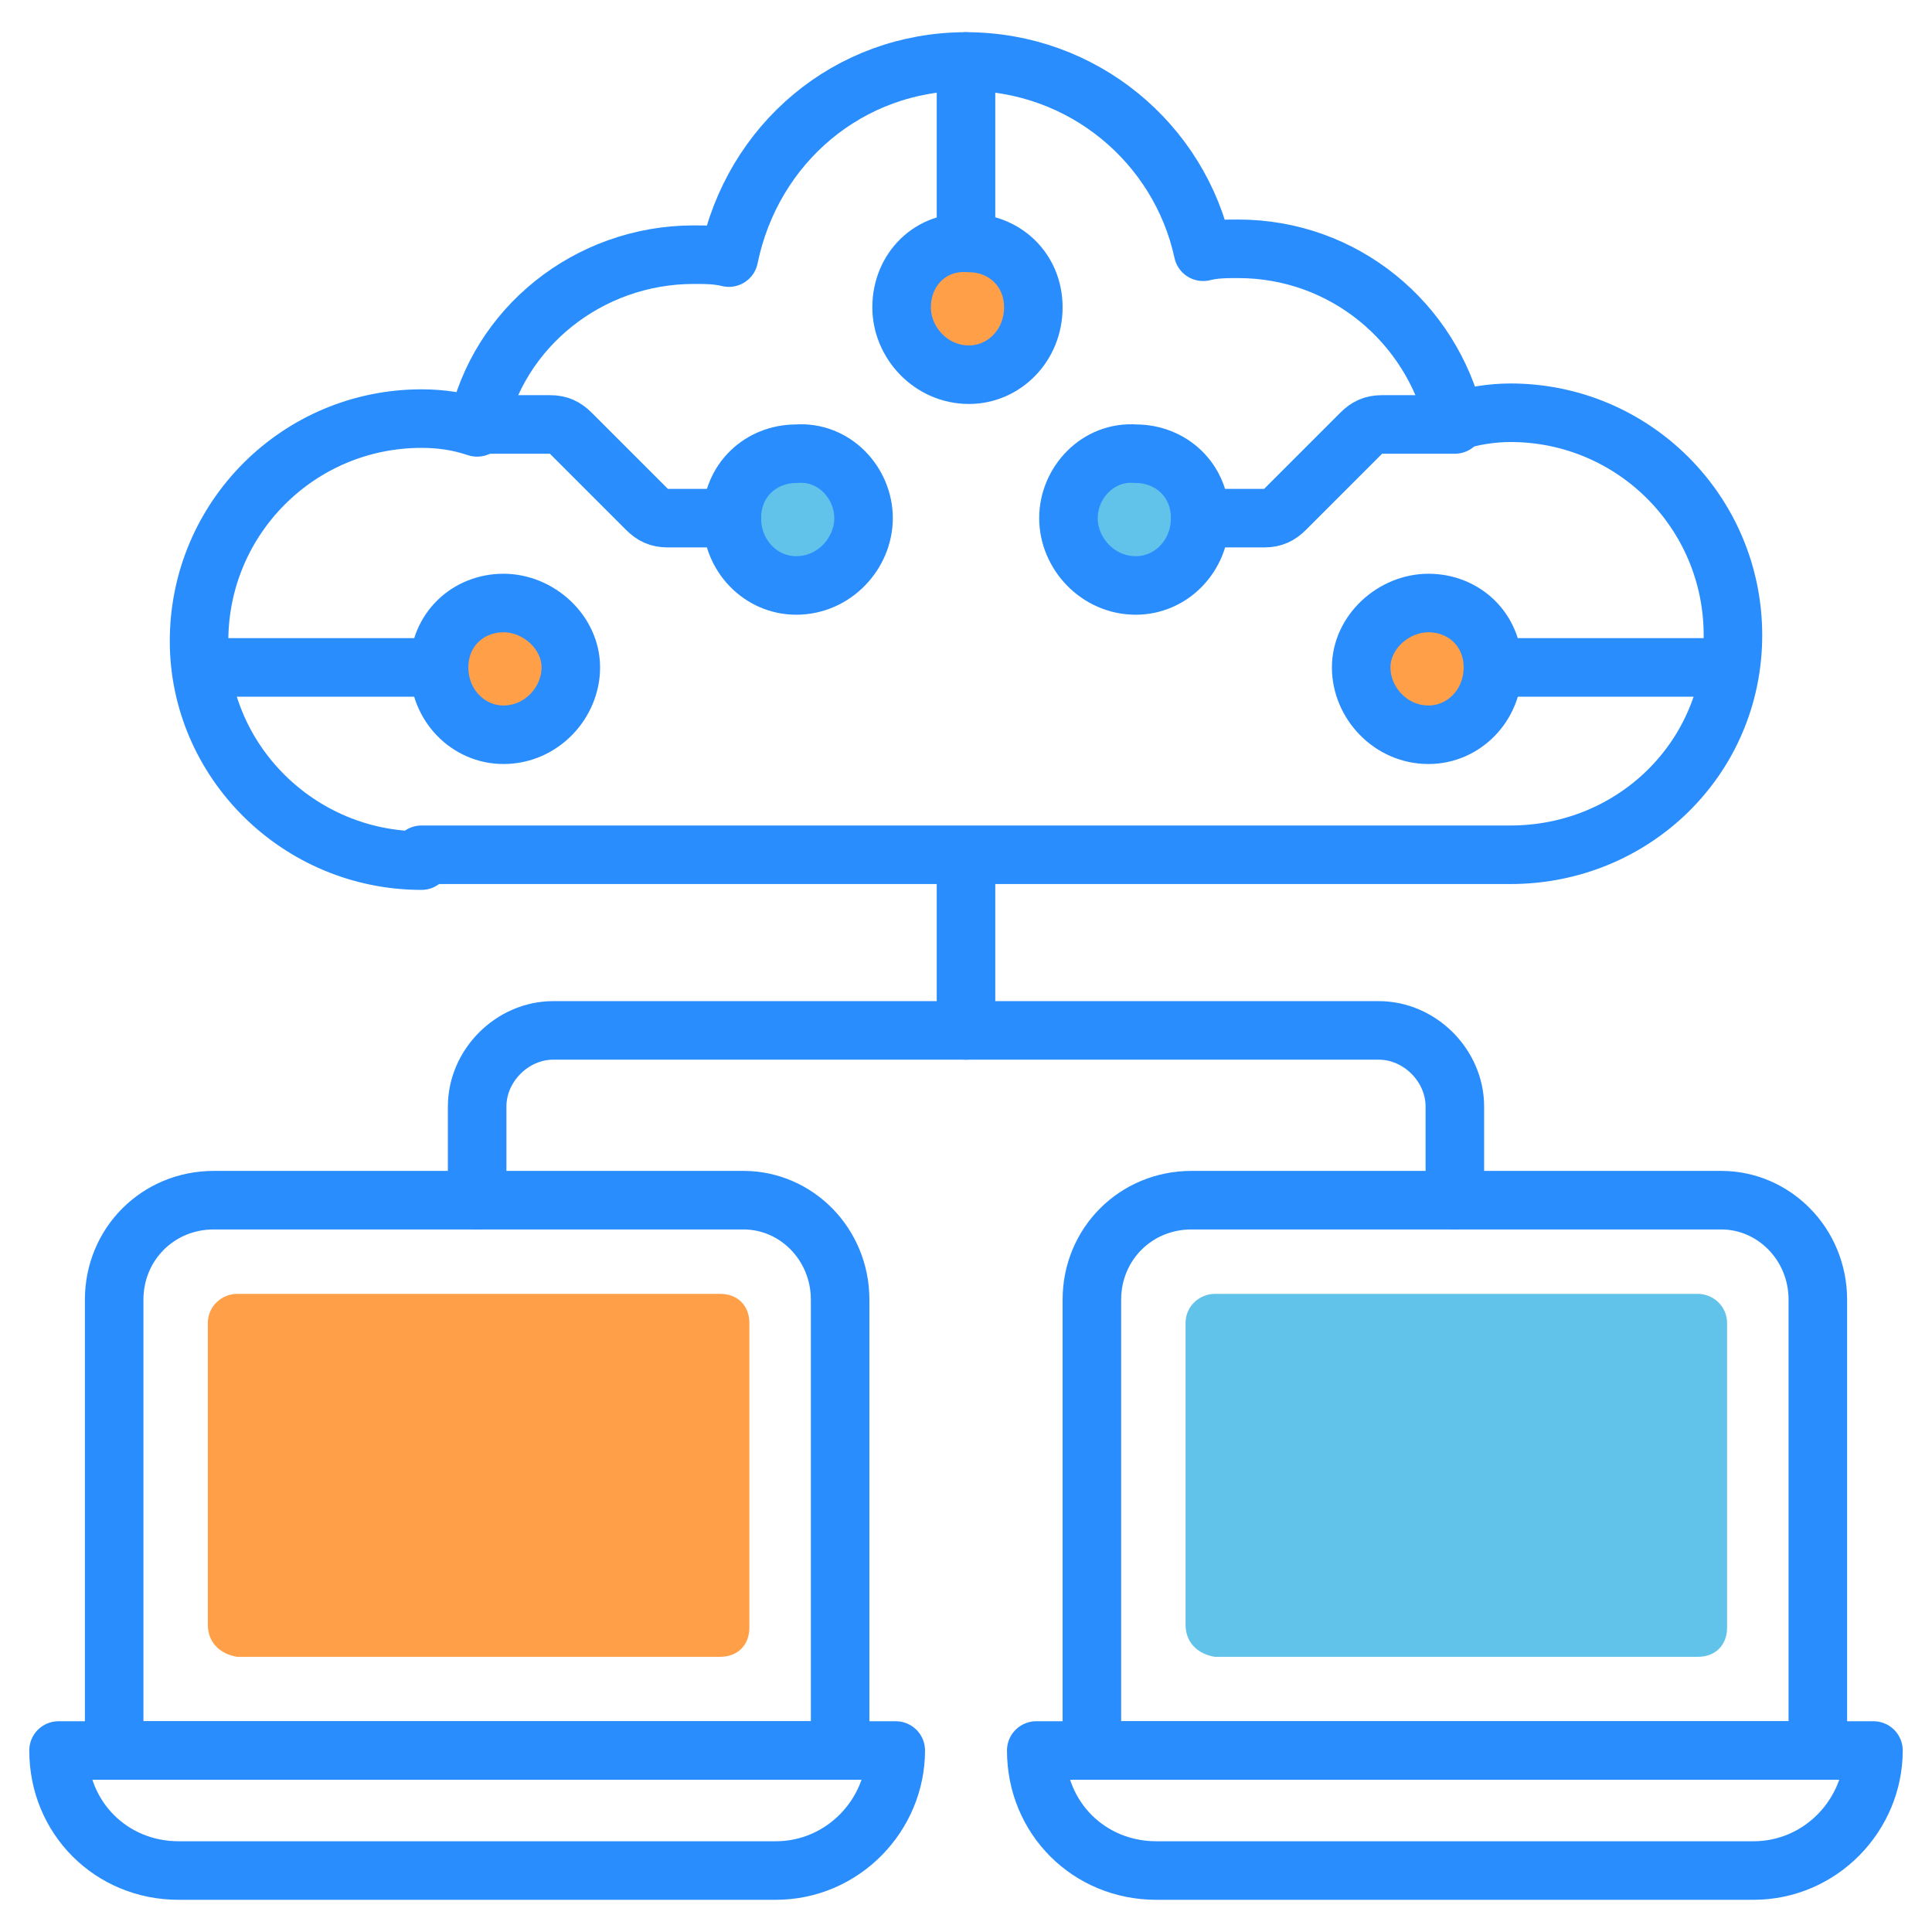 <svg id="Layer_1" height="300" viewBox="0 0 66 66" width="300" xmlns="http://www.w3.org/2000/svg" version="1.1" xmlns:xlink="http://www.w3.org/1999/xlink" xmlns:svgjs="http://svgjs.dev/svgjs"><g transform="matrix(1,0,0,1,0,0)"><g><path d="m14.4 29.4c-4.2 0-7.6-3.4-7.6-7.5 0-4.2 3.4-7.6 7.6-7.6.7 0 1.3.1 1.9.3.7-3.4 3.8-5.9 7.4-5.9.4 0 .8 0 1.2.1.8-3.9 4.1-6.7 8.1-6.7s7.3 2.8 8.1 6.5c.4-.1.8-.1 1.2-.1 3.6 0 6.6 2.5 7.4 5.9.6-.2 1.3-.3 1.9-.3 4.2 0 7.6 3.4 7.6 7.6s-3.4 7.5-7.6 7.5h-37.2z" style="stroke-linecap: round; stroke-linejoin: round; stroke-miterlimit: 10;" fill="none" fill-opacity="1" stroke="#298dfe" stroke-opacity="1" data-original-stroke-color="#2c3551ff" stroke-width="2" data-original-stroke-width="2"/><path d="m28.7 44.4v15.4h-24.8v-15.4c0-1.9 1.5-3.4 3.4-3.4h18.1c1.8 0 3.3 1.5 3.3 3.4z" style="stroke-linecap: round; stroke-linejoin: round; stroke-miterlimit: 10;" fill="none" fill-opacity="1" stroke="#298dfe" stroke-opacity="1" data-original-stroke-color="#2c3551ff" stroke-width="2" data-original-stroke-width="2"/><path d="m7.1 55.5v-10.3c0-.6.5-1 1-1h16.5c.6 0 1 .4 1 1v10.4c0 .6-.4 1-1 1h-16.5c-.6-.1-1-.5-1-1.1z" fill="#ffa048" fill-opacity="1" data-original-color="#f16467ff" stroke="none" stroke-opacity="1"/><path d="m30.6 59.8h-28.6c0 2.3 1.8 4.1 4.1 4.1h20.4c2.3 0 4.1-1.9 4.1-4.1z" style="stroke-linecap: round; stroke-linejoin: round; stroke-miterlimit: 10;" fill="none" fill-opacity="1" stroke="#298dfe" stroke-opacity="1" data-original-stroke-color="#2c3551ff" stroke-width="2" data-original-stroke-width="2"/><path d="m62.1 44.4v15.4h-24.8v-15.4c0-1.9 1.5-3.4 3.4-3.4h18.1c1.8 0 3.3 1.5 3.3 3.4z" style="stroke-linecap: round; stroke-linejoin: round; stroke-miterlimit: 10;" fill="none" fill-opacity="1" stroke="#298dfe" stroke-opacity="1" data-original-stroke-color="#2c3551ff" stroke-width="2" data-original-stroke-width="2"/><path d="m40.5 55.5v-10.3c0-.6.5-1 1-1h16.5c.5 0 1 .4 1 1v10.4c0 .6-.4 1-1 1h-16.5c-.6-.1-1-.5-1-1.1z" fill="#62c3ea" fill-opacity="1" data-original-color="#62c3eaff" stroke="none" stroke-opacity="1"/><g stroke="#2c3551" stroke-linecap="round" stroke-linejoin="round" stroke-miterlimit="10" stroke-width="2"><path d="m64 59.8h-28.6c0 2.3 1.8 4.1 4.1 4.1h20.4c2.3 0 4.1-1.9 4.1-4.1z" fill="none" fill-opacity="1" stroke="#298dfe" stroke-opacity="1" data-original-stroke-color="#2c3551ff" stroke-width="2" data-original-stroke-width="2"/><path d="m16.3 41v-3.2c0-1.4 1.2-2.6 2.6-2.6h28.2c1.4 0 2.6 1.2 2.6 2.6v3.2" fill="none" fill-opacity="1" stroke="#298dfe" stroke-opacity="1" data-original-stroke-color="#2c3551ff" stroke-width="2" data-original-stroke-width="2"/><path d="m33 35.2v-5.8" fill="none" fill-opacity="1" stroke="#298dfe" stroke-opacity="1" data-original-stroke-color="#2c3551ff" stroke-width="2" data-original-stroke-width="2"/><path d="m6.9 22.8h8.1" fill="none" fill-opacity="1" stroke="#298dfe" stroke-opacity="1" data-original-stroke-color="#2c3551ff" stroke-width="2" data-original-stroke-width="2"/><path d="m19.5 22.8c0 1.2-1 2.3-2.3 2.3-1.2 0-2.2-1-2.2-2.3s1-2.2 2.2-2.2 2.3 1 2.3 2.2z" fill="#ffa048" fill-opacity="1" data-original-color="#f16467ff" stroke="#298dfe" stroke-opacity="1" data-original-stroke-color="#2c3551ff" stroke-width="2" data-original-stroke-width="2"/><path d="m29.5 17.7c0 1.2-1 2.3-2.3 2.3-1.2 0-2.2-1-2.2-2.3s1-2.2 2.2-2.2c1.3-.1 2.3 1 2.3 2.2z" fill="#62c3ea" fill-opacity="1" data-original-color="#62c3eaff" stroke="#298dfe" stroke-opacity="1" data-original-stroke-color="#2c3551ff" stroke-width="2" data-original-stroke-width="2"/><path d="m16.3 14.5h2.5c.3 0 .5.1.7.3l2.6 2.6c.2.2.4.3.7.3h2.2" fill="none" fill-opacity="1" stroke="#298dfe" stroke-opacity="1" data-original-stroke-color="#2c3551ff" stroke-width="2" data-original-stroke-width="2"/><path d="m59.1 22.8h-8.1" fill="none" fill-opacity="1" stroke="#298dfe" stroke-opacity="1" data-original-stroke-color="#2c3551ff" stroke-width="2" data-original-stroke-width="2"/><path d="m46.5 22.8c0 1.2 1 2.3 2.3 2.3 1.2 0 2.2-1 2.2-2.3s-1-2.2-2.2-2.2-2.3 1-2.3 2.2z" fill="#ffa048" fill-opacity="1" data-original-color="#f16467ff" stroke="#298dfe" stroke-opacity="1" data-original-stroke-color="#2c3551ff" stroke-width="2" data-original-stroke-width="2"/><path d="m36.5 17.7c0 1.2 1 2.3 2.3 2.3 1.2 0 2.2-1 2.2-2.3s-1-2.2-2.2-2.2c-1.3-.1-2.3 1-2.3 2.2z" fill="#62c3ea" fill-opacity="1" data-original-color="#62c3eaff" stroke="#298dfe" stroke-opacity="1" data-original-stroke-color="#2c3551ff" stroke-width="2" data-original-stroke-width="2"/><path d="m30.8 10.5c0 1.2 1 2.3 2.3 2.3 1.2 0 2.2-1 2.2-2.3s-1-2.2-2.2-2.2c-1.3-.1-2.3.9-2.3 2.2z" fill="#ffa048" fill-opacity="1" data-original-color="#f16467ff" stroke="#298dfe" stroke-opacity="1" data-original-stroke-color="#2c3551ff" stroke-width="2" data-original-stroke-width="2"/><path d="m49.7 14.5h-2.5c-.3 0-.5.1-.7.3l-2.6 2.6c-.2.2-.4.3-.7.3h-2.2" fill="none" fill-opacity="1" stroke="#298dfe" stroke-opacity="1" data-original-stroke-color="#2c3551ff" stroke-width="2" data-original-stroke-width="2"/><path d="m33 2.1v6.1" fill="none" fill-opacity="1" stroke="#298dfe" stroke-opacity="1" data-original-stroke-color="#2c3551ff" stroke-width="2" data-original-stroke-width="2"/></g></g></g></svg>